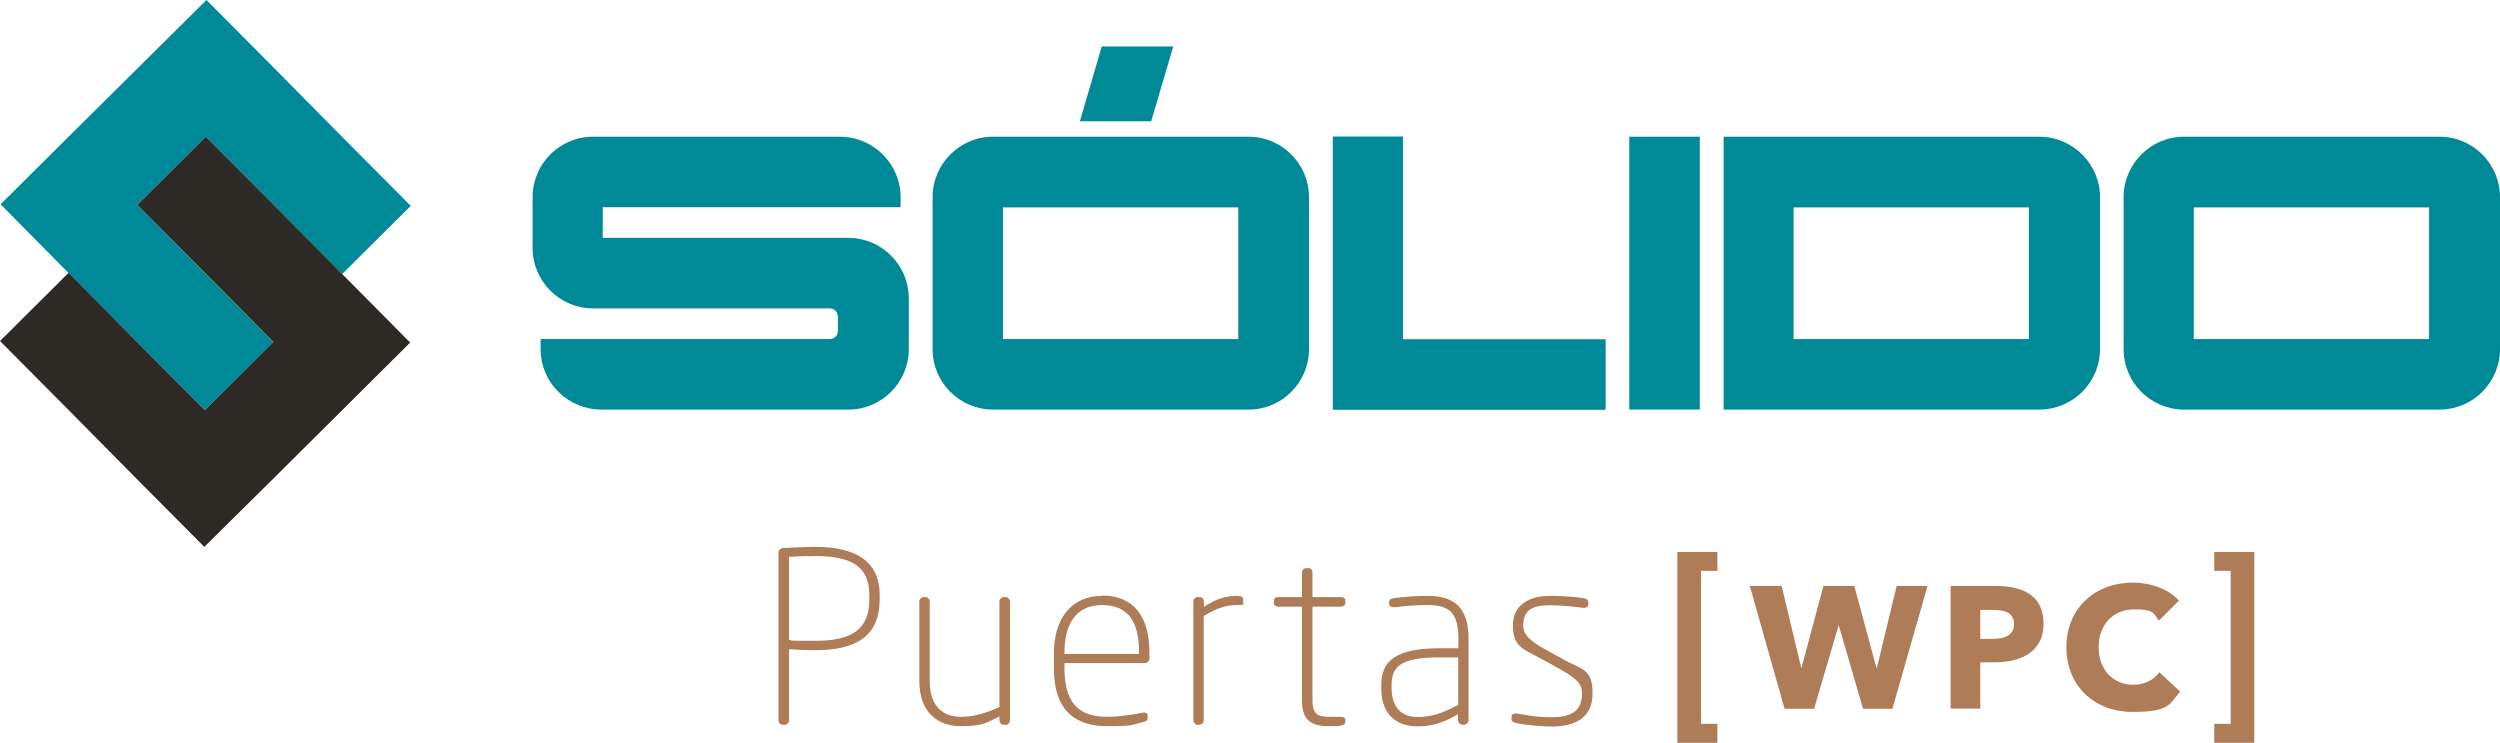 <?xml version="1.0" encoding="UTF-8"?>
<svg id="Capa_1" xmlns="http://www.w3.org/2000/svg" version="1.1" viewBox="0 0 1280 380.3">
  <!-- Generator: Adobe Illustrator 29.4.0, SVG Export Plug-In . SVG Version: 2.1.0 Build 152)  -->
  <defs>
    <style>
      .st0 {
        fill: #af7c58;
      }

      .st1 {
        fill: #2d2a26;
      }

      .st2 {
        fill: #008996;
      }
    </style>
  </defs>
  <polygon class="st2" points="70.5 34.9 35.4 69.7 .3 104.6 35.1 139.8 70 174.9 104.9 210 140 175.2 105.1 140 70.3 104.9 105.4 70 140.3 105.2 175.2 140.3 210.3 105.4 175.4 70.3 140.6 35.1 105.7 0 70.5 34.9"/>
  <polygon class="st1" points="139.8 245.2 174.9 210.3 210 175.4 175.2 140.3 140.3 105.1 105.4 70 70.3 104.9 105.2 140 140 175.1 104.9 210 70 174.9 35.1 139.7 0 174.6 34.9 209.7 69.7 244.9 104.6 280 139.8 245.2"/>
  <polygon class="st2" points="600.7 23.8 564.1 23.8 552.9 62.1 589.4 62.1 600.7 23.8"/>
  <path class="st2" d="M639.3,70h-130.9c-17,0-30.9,13.9-30.9,30.9v77.9c0,17.1,13.9,30.9,30.9,30.9h130.9c17.1,0,30.9-13.9,30.9-30.9v-77.9c0-17-13.9-30.9-30.9-30.9M634,173.6h-120.5v-67.4h120.5v67.4Z"/>
  <polygon class="st2" points="718.3 69.9 682.4 69.9 682.4 209.8 822.1 209.8 822.1 173.7 718.3 173.7 718.3 69.9"/>
  <rect class="st2" x="834.2" y="70" width="36.1" height="139.7"/>
  <path class="st2" d="M1044.1,70h-161.6v139.7h161.6c17.2,0,31.1-13.9,31.1-30.9v-77.9c0-17-14-30.9-31.1-30.9M1038.8,173.6h-120.5v-67.4h120.5v67.4Z"/>
  <path class="st2" d="M1249.1,70h-130.9c-17,0-30.9,13.9-30.9,30.9v77.9c0,17.1,13.9,30.9,30.9,30.9h130.9c17,0,30.9-13.9,30.9-30.9v-77.9c0-17-13.9-30.9-30.9-30.9M1243.7,173.6h-120.5v-67.4h120.5v67.4Z"/>
  <path class="st2" d="M434.5,121.8h-125.9v-15.7h152.5,0v-5.2c0-17-14-30.9-31.1-30.9h-126.4c-17.1,0-30.9,13.9-30.9,30.9v26.1c0,17,13.9,30.9,30.9,30.9h121.3c2.3,0,4.1,1.9,4.1,4.2v7.4c0,2.3-1.9,4.1-4.2,4.1h-148v5.2c0,17.1,14,30.9,31.1,30.9h126.5c17,0,30.9-13.9,30.9-30.9v-26.1c0-17-13.9-30.9-30.9-30.9"/>
  <polygon class="st0" points="858.8 380.3 879.3 380.3 879.3 370.6 870.9 370.6 870.9 292.3 879.3 292.3 879.3 282.6 858.8 282.6 858.8 380.3"/>
  <polygon class="st0" points="1133.7 282.6 1133.7 292.3 1142.1 292.3 1142.1 370.6 1133.7 370.6 1133.7 380.3 1154.2 380.3 1154.2 282.6 1133.7 282.6"/>
  <polygon class="st0" points="961 341.8 960.7 341.8 949.4 300 933.6 300 922.4 341.8 922.2 341.8 912.2 300 895.9 300 913.7 362.9 928.8 362.9 941.3 320.4 941.5 320.4 953.9 362.9 968.9 362.9 986.9 300 971.1 300 961 341.8"/>
  <path class="st0" d="M1021.8,300h-23.1v62.8h15.2v-23.7h7.5c13.1,0,24.9-5.2,24.9-19.8s-10.8-19.3-24.6-19.3M1020.3,327.1h-6.4v-14.8h6.7c5.4,0,10.6,1.2,10.6,7.2s-5.2,7.6-10.9,7.6"/>
  <path class="st0" d="M1092.3,350.6c-10.5,0-17.8-7.8-17.8-19.3s7.5-19.3,18.1-19.3,9.8,1.9,12.7,5.8l10.3-10.3c-5.2-6-14.7-9.2-23.5-9.2-19.2,0-34.1,12.9-34.1,33s14.5,33.2,33.8,33.2,18.9-4,24.4-10.4l-10.6-9.9c-2.7,3.7-7.4,6.4-13.3,6.4"/>
  <path class="st0" d="M417.3,280c-5.2,0-12.3.4-16.6.6-1.1.1-2.1,1.2-2.1,2.3v85.9c0,1.2.9,2.3,2.1,2.3h1.2c1.2,0,2.1-1.1,2.1-2.3v-36.4c3.4.2,8.5.5,13.3.5,20.7,0,33.1-6.9,33.1-26.1v-2.1c0-17.5-12.4-24.7-33.1-24.7M445.1,306.8c0,15.5-8.9,21.3-27.8,21.3s-9.5-.2-13.3-.5v-42.5c3.5-.2,8.2-.4,13.3-.4,18.1,0,27.8,4.9,27.8,20v2.1Z"/>
  <path class="st0" d="M514.7,305.7h-.7c-1.2,0-2.3,1.1-2.3,2.3v54c-6.1,2.8-13,5-19.3,5h-.2c-9,0-16.2-4.8-16.2-18.5v-40.5c0-1.2-1-2.3-2.2-2.3h-.8c-1.3,0-2.3,1.1-2.3,2.3v40.5c0,16.8,9.8,23.3,21.4,23.3s13.3-2,19.6-5v1.9c0,1.3.9,2.4,2.2,2.4h1c1.3,0,2.2-1.1,2.2-2.4v-60.7c0-1.2-1.1-2.3-2.3-2.3"/>
  <path class="st0" d="M564.2,305.1c-16.1,0-24.6,12.3-24.6,29.1v8c0,23,12.3,29.6,27.4,29.6s12.4-.9,18.3-2.1c1.8-.4,2.3-1,2.3-2.3v-.9c0-1.2-.9-1.7-1.8-1.7s-.5.1-.7.1c-6,1.2-12.7,2.1-18,2.1-12.2,0-22.1-4.4-22.1-24.9v-2.6h41.2c1.2,0,2.3-1,2.3-2.3v-3.3c0-17.3-7.4-29-24.2-29M583.1,334.8h-38.1v-.6c0-14.5,5.7-24.4,19.3-24.4s18.9,8.9,18.9,24.2v.7Z"/>
  <path class="st0" d="M633.3,305.1c-6,0-10.7,1.6-16.9,5.6v-2.6c0-1.3-.8-2.4-2.2-2.4h-1c-1.3,0-2.2,1.1-2.2,2.4v60.7c0,1.2,1.1,2.3,2.3,2.3h.7c1.2,0,2.3-1.1,2.3-2.3v-53.4c7.2-4.5,12.3-5.6,16.9-5.6s3.3-.4,3.3-1.9v-1c0-1.5-1.3-1.8-3.3-1.8"/>
  <path class="st0" d="M686.5,305.7h-14.5v-12.5c0-1.2-.7-2.3-2-2.3h-1.3c-1.3,0-2.1,1.1-2.1,2.3v12.5h-12.1c-1.3,0-2.3.6-2.3,1.8v1.2c0,1.2,1,1.9,2.3,1.9h12.1v48c0,10.5,5.1,13.2,13.8,13.2s4.5-.1,6.3-.4c1.7-.2,2.1-1,2.1-2v-.7c0-1.1-.7-1.7-2.6-1.7h-5.8c-5.4,0-8.4-1.1-8.4-8.4v-48h14.5c1.3,0,2.3-.7,2.3-1.9v-1.2c0-1.2-1-1.8-2.3-1.8"/>
  <path class="st0" d="M731.3,305.1c-8,0-12.2.5-17.3,1.1-1.8.2-2.8.8-2.8,2.2v.7c0,1.3,1.2,1.8,2.3,1.8h.5c5.7-.6,9.3-1.1,17.3-1.1,11.8,0,15.4,5,15.4,17.7v4.4h-9.4c-22.2,0-30.1,6.2-30.1,18.8v1.6c0,15.2,9.5,19.6,18.6,19.6s14.7-2.9,20.7-6.2v3c0,1.3,1.1,2.4,2.4,2.4h.6c1.3,0,2.4-1.1,2.4-2.4v-41.2c0-13.2-4.3-22.4-20.7-22.4M746.6,360.9c-8.2,4.4-14,6.2-20.8,6.2s-13.3-3.5-13.3-14.9v-1.6c0-10.4,6.3-14,24.7-14h9.4v24.2Z"/>
  <path class="st0" d="M799.9,337.3l-8.2-4.5c-7.4-4.1-11.8-7.3-11.8-12.7,0-8.6,6-10.2,13.8-10.2s13.8,1,16.9,1.3h.4c1.2,0,2.2-.5,2.2-1.9v-1c0-1.1-.9-1.8-2.6-2.1-4.1-.5-8.6-1.1-17.4-1.1s-18.6,3.7-18.6,15,5.6,12.3,14.7,17.3l7.8,4.3c10.2,5.6,12.9,8.3,12.9,13.3,0,9.9-6.7,12.2-15.5,12.2s-12.1-1-17.9-1.9h-.7c-1.1,0-2,.5-2,1.7v1.3c0,1.1,1,1.6,2.7,2,4.4.8,12.2,1.7,17.7,1.7,11.3,0,21.1-3.9,21.1-16.9s-5.4-12.1-15.5-17.7"/>
</svg>